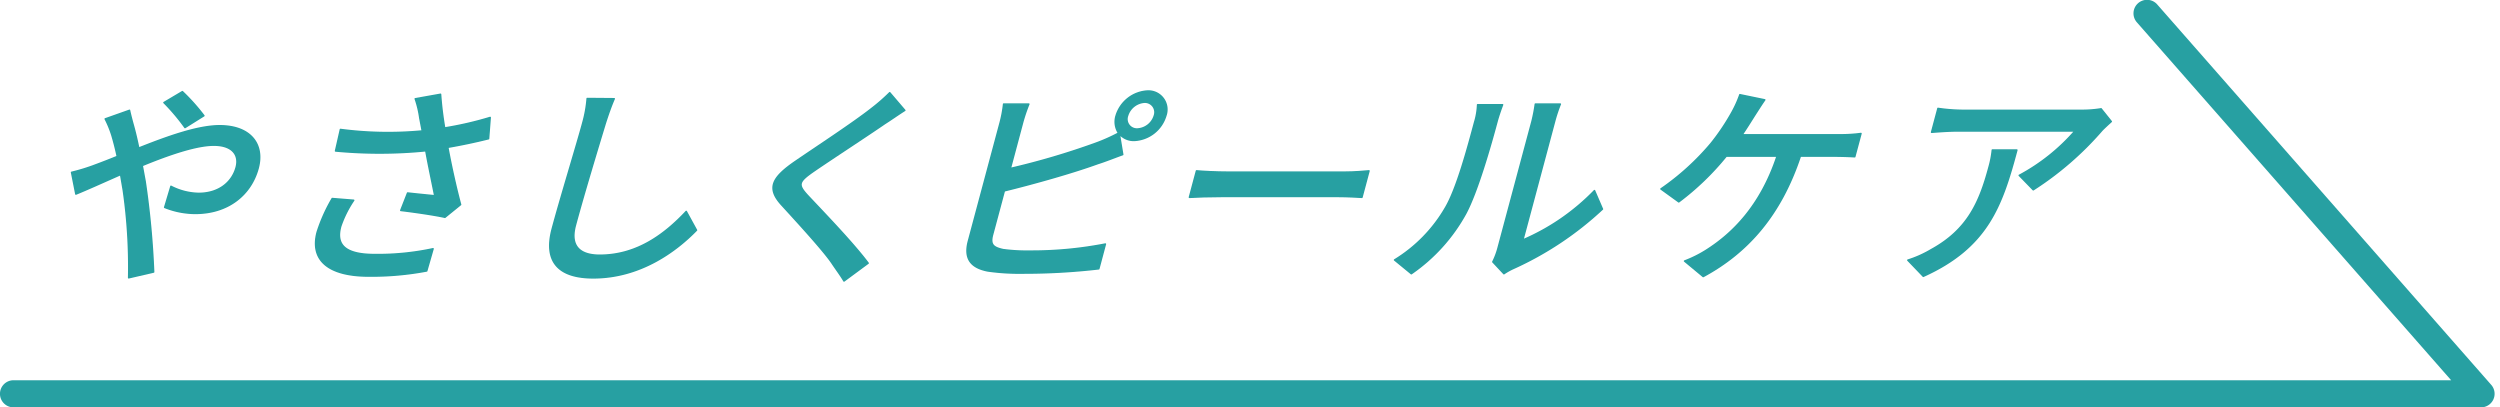 <svg xmlns="http://www.w3.org/2000/svg" width="401.201" height="65.372"><defs><clipPath id="a"><path data-name="長方形 8" fill="none" d="M0 0h401.201v65.372H0z"/></clipPath></defs><g data-name="グループ 3" clip-path="url(#a)"><path data-name="パス 9" d="M20.779 17.707c.118.586.442 1.827.62 2.447.3 1.069.588 2.308.86 3.618 4.589-1.827 9.473-3.585 12.988-3.585 4.963 0 7.2 2.964 6.178 6.787-1.145 4.271-4.808 7.269-10.082 7.269a13.319 13.319 0 0 1-4.911-.966l1.006-3.374a10.037 10.037 0 0 0 4.451 1.137c3.24 0 5.374-1.793 6.02-4.2.517-1.93-.566-3.547-3.6-3.547-2.826 0-7.231 1.514-11.493 3.27.16.828.306 1.69.465 2.515a136.7 136.7 0 0 1 1.371 14.57l-4 .929a86.418 86.418 0 0 0-.863-14.054l-.43-2.515c-2.891 1.274-5.48 2.447-7.181 3.134l-.689-3.479a31.367 31.367 0 0 0 3.338-1c1.22-.447 2.567-.964 4-1.551a43.928 43.928 0 0 0-.854-3.374 16.851 16.851 0 0 0-1.084-2.653Zm8.91 2.757a32.476 32.476 0 0 0-3.374-4l2.954-1.752a31.867 31.867 0 0 1 3.448 3.857Z" fill="#27a0a2"/><path data-name="パス 10" d="M20.779 17.707c.118.586.442 1.827.62 2.447.3 1.069.588 2.308.86 3.618 4.589-1.827 9.473-3.585 12.988-3.585 4.963 0 7.2 2.964 6.178 6.787-1.145 4.271-4.808 7.269-10.082 7.269a13.319 13.319 0 0 1-4.911-.966l1.006-3.374a10.037 10.037 0 0 0 4.451 1.137c3.24 0 5.374-1.793 6.02-4.2.517-1.93-.566-3.547-3.6-3.547-2.826 0-7.231 1.514-11.493 3.27.16.828.306 1.69.465 2.515a136.7 136.7 0 0 1 1.371 14.57l-4 .929a86.418 86.418 0 0 0-.863-14.054l-.43-2.515c-2.891 1.274-5.48 2.447-7.181 3.134l-.689-3.479a31.367 31.367 0 0 0 3.338-1c1.22-.447 2.567-.964 4-1.551a43.928 43.928 0 0 0-.854-3.374 16.851 16.851 0 0 0-1.084-2.653Zm8.91 2.757a32.476 32.476 0 0 0-3.374-4l2.954-1.752a31.867 31.867 0 0 1 3.448 3.857Z" fill="none" stroke="#27a0a2" stroke-linecap="round" stroke-linejoin="round" stroke-width=".25"/><path data-name="パス 11" d="M56.758 32.143a17.506 17.506 0 0 0-2.092 4.2c-.747 2.791.482 4.513 5.479 4.513a42.09 42.09 0 0 0 9.349-.931l-1.02 3.55a47.618 47.618 0 0 1-9.286.825c-6.549 0-9.476-2.583-8.277-7.06a26.432 26.432 0 0 1 2.407-5.374Zm21.643-9.887a90.84 90.84 0 0 1-6.542 1.378c.5 2.755 1.293 6.373 2.052 9.2l-2.508 2.033c-1.528-.345-4.779-.827-7.081-1.1l1.093-2.79c1.2.137 3.284.345 4.359.447-.379-1.928-1.023-4.925-1.437-7.235a75.207 75.207 0 0 1-14.486.035l.783-3.444a58.728 58.728 0 0 0 13.138.242l-.4-2.1a16.21 16.21 0 0 0-.729-3.066l4.053-.722c.146 2.033.365 3.651.653 5.407a55.306 55.306 0 0 0 7.311-1.686Z" fill="#27a0a2"/><path data-name="パス 12" d="M56.758 32.143a17.506 17.506 0 0 0-2.092 4.2c-.747 2.791.482 4.513 5.479 4.513a42.09 42.09 0 0 0 9.349-.931l-1.02 3.55a47.618 47.618 0 0 1-9.286.825c-6.549 0-9.476-2.583-8.277-7.06a26.432 26.432 0 0 1 2.407-5.374Zm21.643-9.887a90.84 90.84 0 0 1-6.542 1.378c.5 2.755 1.293 6.373 2.052 9.2l-2.508 2.033c-1.528-.345-4.779-.827-7.081-1.1l1.093-2.79c1.2.137 3.284.345 4.359.447-.379-1.928-1.023-4.925-1.437-7.235a75.207 75.207 0 0 1-14.486.035l.783-3.444a58.728 58.728 0 0 0 13.138.242l-.4-2.1a16.21 16.21 0 0 0-.729-3.066l4.053-.722c.146 2.033.365 3.651.653 5.407a55.306 55.306 0 0 0 7.311-1.686Z" fill="none" stroke="#27a0a2" stroke-linecap="round" stroke-linejoin="round" stroke-width=".25"/><path data-name="パス 13" d="M98.565 15.849c-.541 1.239-1.032 2.687-1.422 3.893-1.152 3.789-3.536 11.644-4.809 16.4-.961 3.583.983 4.824 3.914 4.824 6 0 10.452-3.378 13.879-7.027l1.643 3c-3.143 3.237-8.907 7.647-16.563 7.647-5.2 0-8.086-2.24-6.571-7.889 1.3-4.857 4-13.641 4.887-16.949a20.311 20.311 0 0 0 .711-3.934Z" fill="#27a0a2"/><path data-name="パス 14" d="M98.565 15.849c-.541 1.239-1.032 2.687-1.422 3.893-1.152 3.789-3.536 11.644-4.809 16.4-.961 3.583.983 4.824 3.914 4.824 6 0 10.452-3.378 13.879-7.027l1.643 3c-3.143 3.237-8.907 7.647-16.563 7.647-5.2 0-8.086-2.24-6.571-7.889 1.3-4.857 4-13.641 4.887-16.949a20.311 20.311 0 0 0 .711-3.934Z" fill="none" stroke="#27a0a2" stroke-linecap="round" stroke-linejoin="round" stroke-width=".25"/><path data-name="パス 15" d="M145.199 17.708c-1.037.654-2.356 1.585-3.181 2.1-2.795 1.93-8.512 5.649-11.47 7.682-2.417 1.688-2.537 2.135-.966 3.858 2.225 2.383 7.275 7.583 9.734 10.883l-3.87 2.859c-.567-.964-1.284-1.9-1.871-2.791-1.324-2-5.6-6.648-8.021-9.3-2.576-2.751-1.776-4.441 2.153-7.126 3.211-2.2 9.225-6.133 12.154-8.441a29.853 29.853 0 0 0 2.922-2.55Z" fill="#27a0a2"/><path data-name="パス 16" d="M145.199 17.708c-1.037.654-2.356 1.585-3.181 2.1-2.795 1.93-8.512 5.649-11.47 7.682-2.417 1.688-2.537 2.135-.966 3.858 2.225 2.383 7.275 7.583 9.734 10.883l-3.87 2.859c-.567-.964-1.284-1.9-1.871-2.791-1.324-2-5.6-6.648-8.021-9.3-2.576-2.751-1.776-4.441 2.153-7.126 3.211-2.2 9.225-6.133 12.154-8.441a29.853 29.853 0 0 0 2.922-2.55Z" fill="none" stroke="#27a0a2" stroke-linecap="round" stroke-linejoin="round" stroke-width=".25"/><path data-name="パス 17" d="M162.13 27.045a119.173 119.173 0 0 0 13.663-4.031 28.336 28.336 0 0 0 3.716-1.653 3.314 3.314 0 0 1-.388-2.791 5.577 5.577 0 0 1 5.024-3.956 2.957 2.957 0 0 1 2.938 3.959 5.549 5.549 0 0 1-5.064 3.956 3.029 3.029 0 0 1-2.4-1.067l.55 3.341c-1.258.447-2.8 1.07-4.006 1.446-4.085 1.484-10.346 3.239-14.995 4.377l-1.883 7.026c-.446 1.655.171 2.069 1.7 2.414a28.405 28.405 0 0 0 4.241.238 61.475 61.475 0 0 0 12.163-1.136l-1.06 3.964a104.809 104.809 0 0 1-12.248.689 35.571 35.571 0 0 1-5.56-.345c-2.654-.517-3.87-1.9-3.1-4.789l5.057-18.881a20.132 20.132 0 0 0 .588-3.1h4.036a26.733 26.733 0 0 0-1.039 3.1Zm23.125-8.477a1.616 1.616 0 0 0-1.591-2.168 3.052 3.052 0 0 0-2.718 2.168 1.593 1.593 0 0 0 1.566 2.139 3.017 3.017 0 0 0 2.743-2.139" fill="#27a0a2"/><path data-name="パス 18" d="M162.13 27.045a119.173 119.173 0 0 0 13.663-4.031 28.336 28.336 0 0 0 3.716-1.653 3.314 3.314 0 0 1-.388-2.791 5.577 5.577 0 0 1 5.024-3.956 2.957 2.957 0 0 1 2.938 3.959 5.549 5.549 0 0 1-5.064 3.956 3.029 3.029 0 0 1-2.4-1.067l.55 3.341c-1.258.447-2.8 1.07-4.006 1.446-4.085 1.484-10.346 3.239-14.995 4.377l-1.883 7.026c-.446 1.655.171 2.069 1.7 2.414a28.405 28.405 0 0 0 4.241.238 61.475 61.475 0 0 0 12.163-1.136l-1.06 3.964a104.809 104.809 0 0 1-12.248.689 35.571 35.571 0 0 1-5.56-.345c-2.654-.517-3.87-1.9-3.1-4.789l5.057-18.881a20.132 20.132 0 0 0 .588-3.1h4.036a26.733 26.733 0 0 0-1.039 3.1Zm23.125-8.477a1.616 1.616 0 0 0-1.591-2.168 3.052 3.052 0 0 0-2.718 2.168 1.593 1.593 0 0 0 1.566 2.139 3.017 3.017 0 0 0 2.743-2.139Z" fill="none" stroke="#27a0a2" stroke-linecap="round" stroke-linejoin="round" stroke-width=".25"/><path data-name="パス 19" d="M192.017 27.423c1.076.1 3.185.207 5.043.207h18.719c1.69 0 3.07-.137 3.914-.207l-1.135 4.242c-.75-.035-2.271-.139-3.789-.139h-18.75c-1.932 0-3.982.07-5.137.139Z" fill="#27a0a2"/><path data-name="パス 20" d="M192.017 27.423c1.076.1 3.185.207 5.043.207h18.719c1.69 0 3.07-.137 3.914-.207l-1.135 4.242c-.75-.035-2.271-.139-3.789-.139h-18.75c-1.932 0-3.982.07-5.137.139Z" fill="none" stroke="#27a0a2" stroke-linecap="round" stroke-linejoin="round" stroke-width=".25"/><path data-name="パス 21" d="M223.803 41.718a23.782 23.782 0 0 0 8.173-8.371c1.82-3.066 3.62-9.782 4.681-13.743a11.038 11.038 0 0 0 .473-2.791h4c-.11.275-.587 1.549-.912 2.757-1.051 3.926-3.155 11.262-5.01 14.707a28.17 28.17 0 0 1-8.719 9.645Zm15.773.31a11.72 11.72 0 0 0 .823-2.17l5.465-20.393a26.119 26.119 0 0 0 .531-2.755h4a24.185 24.185 0 0 0-.914 2.755l-5.1 19.05a35.4 35.4 0 0 0 11.5-7.922l1.276 2.962a52.8 52.8 0 0 1-14.269 9.507 10.273 10.273 0 0 0-1.538.86Z" fill="#27a0a2"/><path data-name="パス 22" d="M223.803 41.718a23.782 23.782 0 0 0 8.173-8.371c1.82-3.066 3.62-9.782 4.681-13.743a11.038 11.038 0 0 0 .473-2.791h4c-.11.275-.587 1.549-.912 2.757-1.051 3.926-3.155 11.262-5.01 14.707a28.17 28.17 0 0 1-8.719 9.645Zm15.773.31a11.72 11.72 0 0 0 .823-2.17l5.465-20.393a26.119 26.119 0 0 0 .531-2.755h4a24.185 24.185 0 0 0-.914 2.755l-5.1 19.05a35.4 35.4 0 0 0 11.5-7.922l1.276 2.962a52.8 52.8 0 0 1-14.269 9.507 10.273 10.273 0 0 0-1.538.86Z" fill="none" stroke="#27a0a2" stroke-linecap="round" stroke-linejoin="round" stroke-width=".25"/><path data-name="パス 23" d="M295.212 21.637a24.779 24.779 0 0 0 3.434-.207l-1 3.721c-1.152-.07-2.557-.1-3.348-.1h-5.378c-3.178 9.544-8.5 15.5-15.588 19.326l-2.99-2.482a19.261 19.261 0 0 0 3.46-1.721c4.192-2.652 8.717-7.062 11.394-15.123h-8.167a42.992 42.992 0 0 1-7.619 7.339l-2.859-2.067a40.591 40.591 0 0 0 8.014-7.268 35.461 35.461 0 0 0 3.247-4.789 18.085 18.085 0 0 0 1.408-3.065l3.984.825c-.557.794-1.223 1.86-1.692 2.584-.541.861-1.206 1.928-1.951 3.032Z" fill="#27a0a2"/><path data-name="パス 24" d="M295.212 21.637a24.779 24.779 0 0 0 3.434-.207l-1 3.721c-1.152-.07-2.557-.1-3.348-.1h-5.378c-3.178 9.544-8.5 15.5-15.588 19.326l-2.99-2.482a19.261 19.261 0 0 0 3.46-1.721c4.192-2.652 8.717-7.062 11.394-15.123h-8.167a42.992 42.992 0 0 1-7.619 7.339l-2.859-2.067a40.591 40.591 0 0 0 8.014-7.268 35.461 35.461 0 0 0 3.247-4.789 18.085 18.085 0 0 0 1.408-3.065l3.984.825c-.557.794-1.223 1.86-1.692 2.584-.541.861-1.206 1.928-1.951 3.032Z" fill="none" stroke="#27a0a2" stroke-linecap="round" stroke-linejoin="round" stroke-width=".25"/><path data-name="パス 25" d="M323.661 24.082c-2.409 8.99-4.7 15.605-15.008 20.256l-2.48-2.584a17.712 17.712 0 0 0 3.761-1.688c5.78-3.167 7.736-7.508 9.265-13.228a15.718 15.718 0 0 0 .533-2.755Zm15.153-4.581c-.412.378-1.138 1.032-1.525 1.446a50.709 50.709 0 0 1-10.992 9.507l-2.243-2.308a31.737 31.737 0 0 0 8.942-7.13h-18.924c-1.344 0-2.576.1-4.086.205l1.022-3.82a29.03 29.03 0 0 0 3.952.31h19.269a18.873 18.873 0 0 0 2.959-.242Z" fill="#27a0a2"/><path data-name="パス 26" d="M323.661 24.082c-2.409 8.99-4.7 15.605-15.008 20.256l-2.48-2.584a17.712 17.712 0 0 0 3.761-1.688c5.78-3.167 7.736-7.508 9.265-13.228a15.718 15.718 0 0 0 .533-2.755Zm15.153-4.581c-.412.378-1.138 1.032-1.525 1.446a50.709 50.709 0 0 1-10.992 9.507l-2.243-2.308a31.737 31.737 0 0 0 8.942-7.13h-18.924c-1.344 0-2.576.1-4.086.205l1.022-3.82a29.03 29.03 0 0 0 3.952.31h19.269a18.873 18.873 0 0 0 2.959-.242Z" fill="none" stroke="#27a0a2" stroke-linecap="round" stroke-linejoin="round" stroke-width=".25"/><path data-name="パス 27" d="M399.793 61.76 346.212.739a2.173 2.173 0 1 0-3.26 2.873l50.411 57.41H2.171a2.175 2.175 0 0 0 0 4.351h395.993a2.177 2.177 0 0 0 1.629-3.613" fill="#27a0a2"/></g></svg>